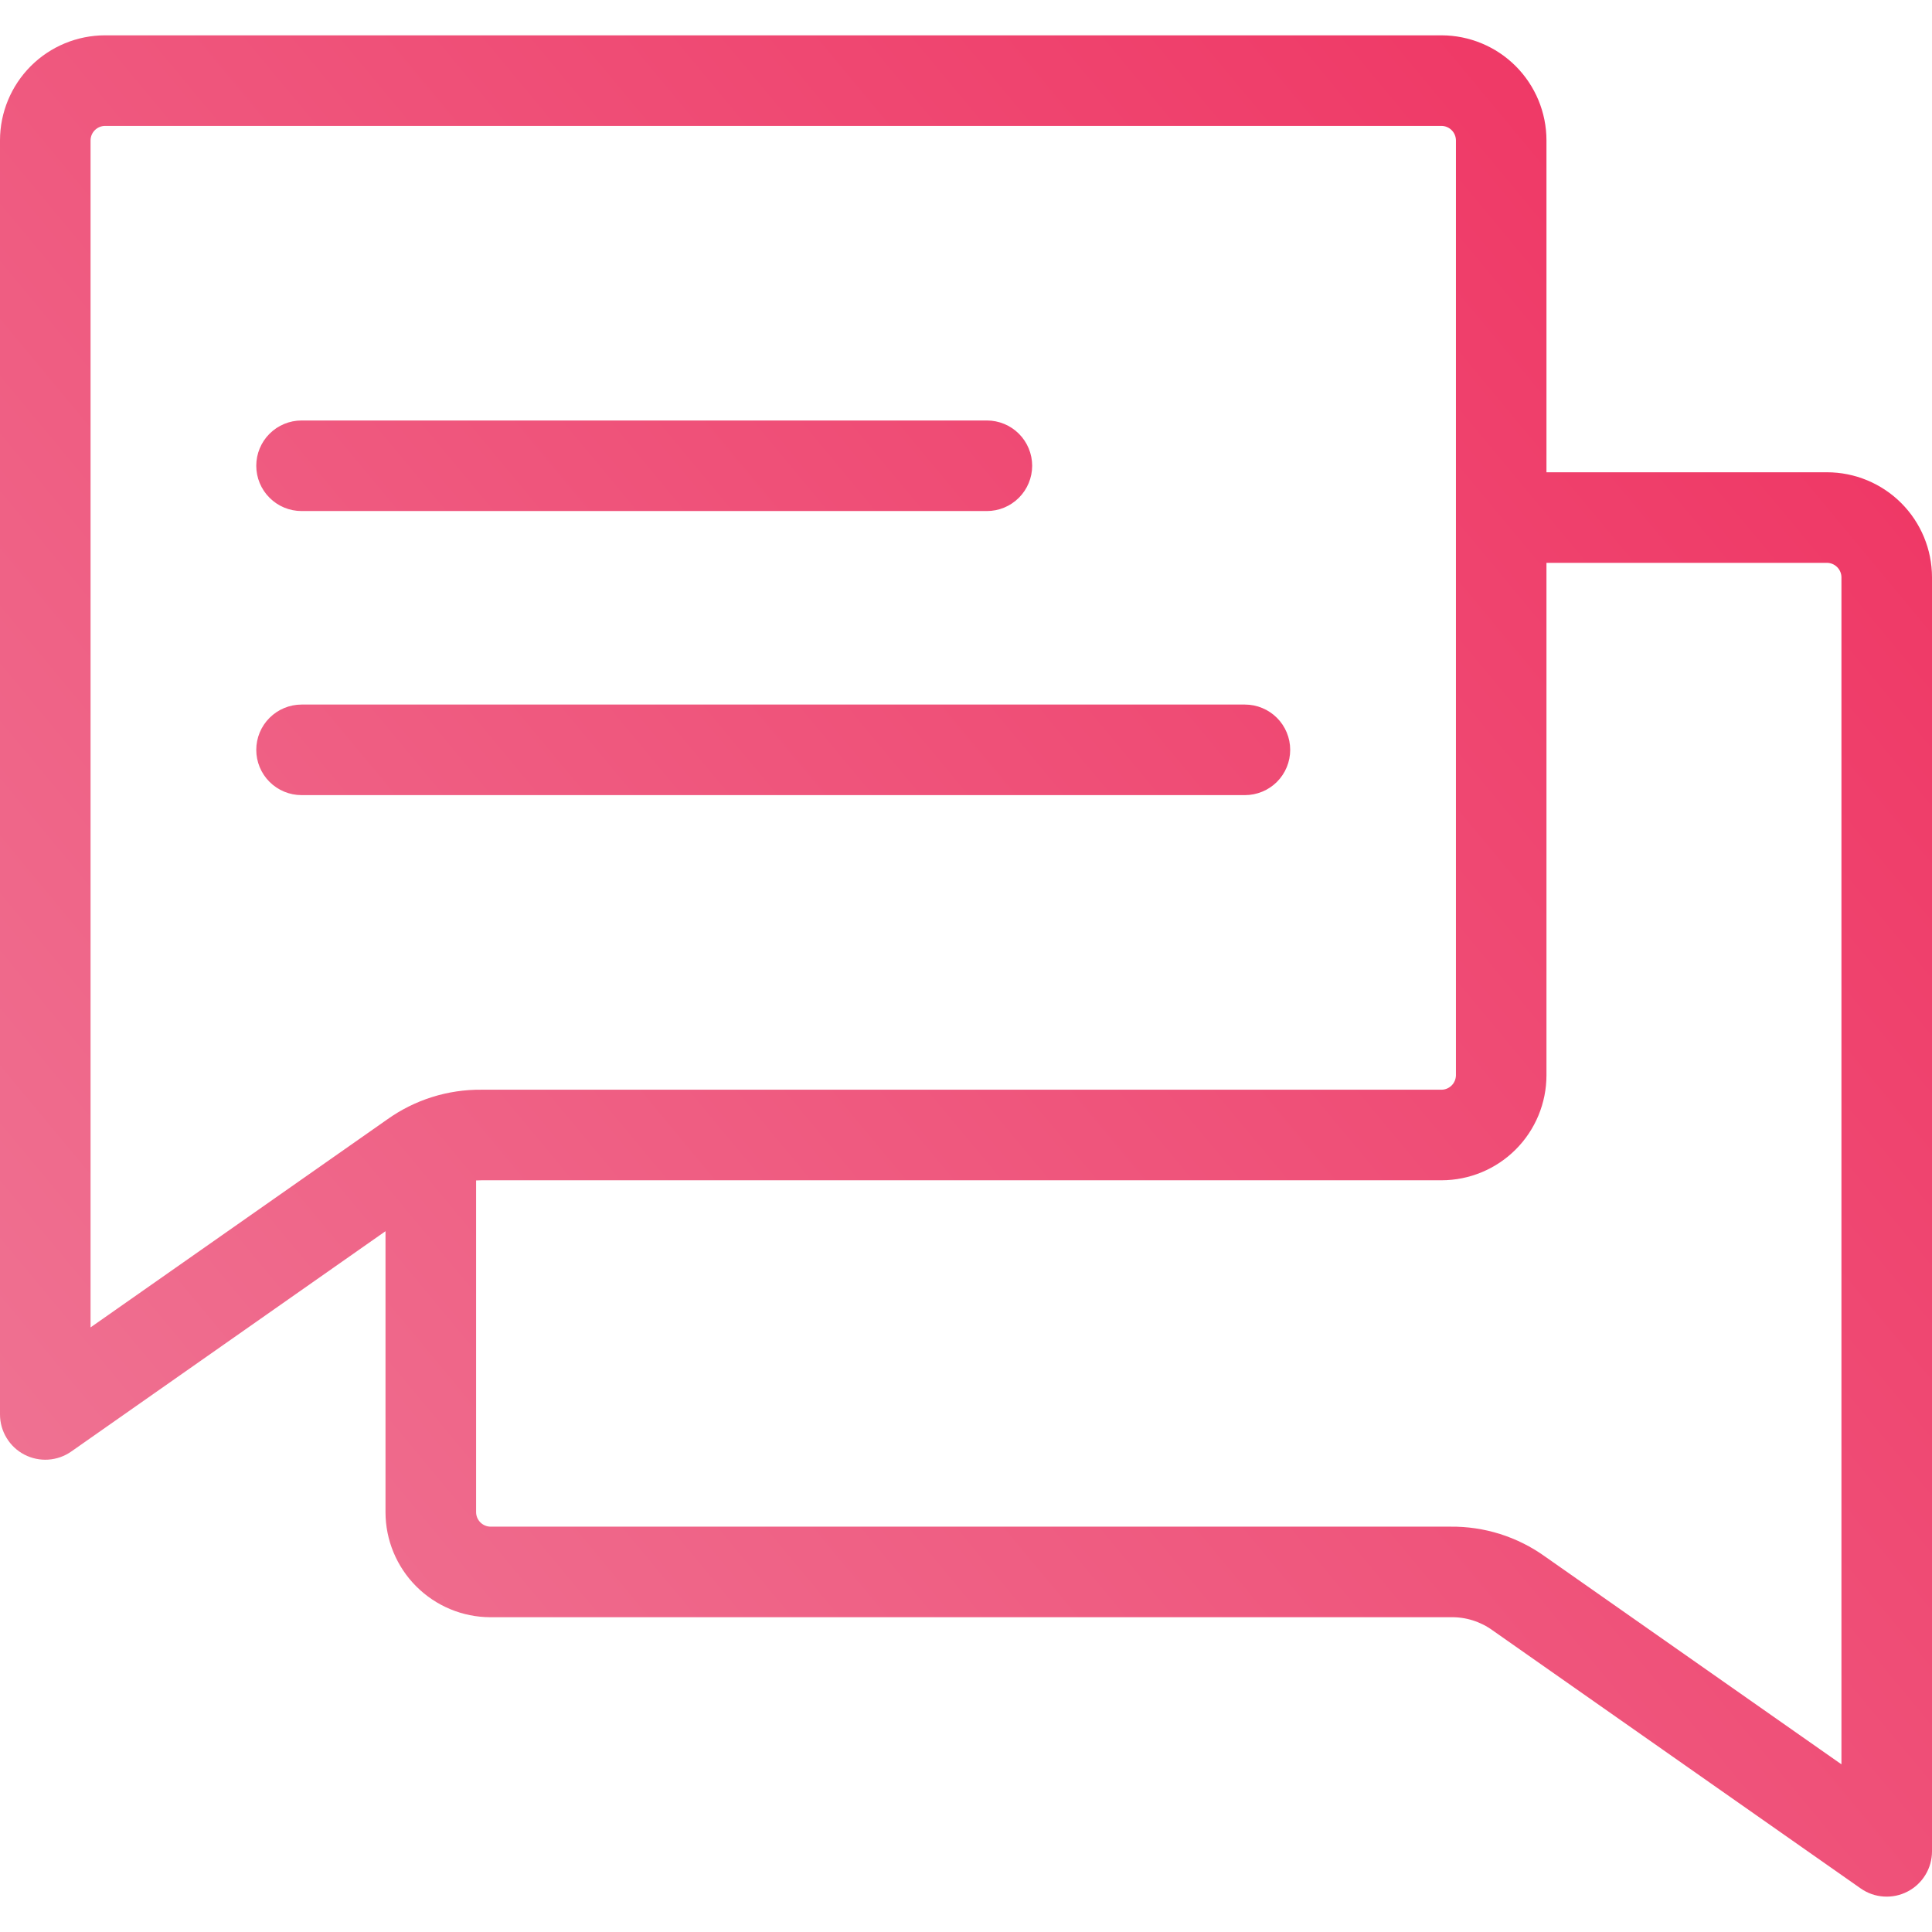 <svg width="56" height="56" viewBox="0 0 56 56" fill="none" xmlns="http://www.w3.org/2000/svg">
<path d="M7.428 13.5C7.428 13.152 7.566 12.818 7.813 12.572C8.059 12.326 8.393 12.188 8.741 12.188H28.605C28.953 12.188 29.287 12.326 29.533 12.572C29.779 12.818 29.918 13.152 29.918 13.5C29.918 13.848 29.779 14.182 29.533 14.428C29.287 14.675 28.953 14.813 28.605 14.813H8.741C8.393 14.813 8.059 14.675 7.813 14.428C7.566 14.182 7.428 13.848 7.428 13.5ZM37.397 21.735C37.397 21.387 37.259 21.053 37.013 20.807C36.766 20.561 36.433 20.422 36.084 20.422H8.741C8.393 20.422 8.059 20.561 7.813 20.807C7.566 21.053 7.428 21.387 7.428 21.735C7.428 22.083 7.566 22.417 7.813 22.663C8.059 22.909 8.393 23.047 8.741 23.047H36.084C36.433 23.047 36.766 22.909 37.013 22.663C37.259 22.417 37.397 22.083 37.397 21.735ZM56 16.731V53.663C56 53.903 55.934 54.139 55.809 54.344C55.685 54.549 55.506 54.716 55.293 54.827C55.08 54.938 54.841 54.988 54.601 54.972C54.361 54.957 54.131 54.876 53.934 54.738L43.274 47.264C42.917 47.002 42.484 46.865 42.041 46.876H14.216C13.41 46.875 12.637 46.554 12.066 45.983C11.496 45.413 11.175 44.64 11.174 43.834V35.687L2.066 42.073C1.869 42.211 1.639 42.292 1.399 42.308C1.159 42.324 0.92 42.273 0.707 42.163C0.494 42.052 0.315 41.885 0.191 41.679C0.066 41.474 5.27523e-06 41.238 0 40.998L0 4.066C0.001 3.26 0.322 2.487 0.892 1.916C1.462 1.346 2.236 1.025 3.042 1.024H41.783C42.589 1.025 43.363 1.346 43.933 1.916C44.503 2.487 44.824 3.26 44.825 4.066V13.689H52.958C53.764 13.69 54.538 14.011 55.108 14.581C55.678 15.151 55.999 15.925 56 16.731ZM2.625 38.475L11.22 32.45C12.018 31.879 12.977 31.576 13.959 31.586H41.784C41.894 31.585 41.999 31.54 42.077 31.462C42.155 31.384 42.199 31.279 42.201 31.169V4.066C42.199 3.956 42.155 3.851 42.077 3.773C41.999 3.695 41.894 3.651 41.784 3.649H3.042C2.932 3.651 2.827 3.695 2.749 3.773C2.671 3.851 2.626 3.956 2.625 4.066V38.475ZM53.375 16.731C53.374 16.621 53.329 16.516 53.251 16.438C53.173 16.36 53.068 16.316 52.958 16.314H44.825V31.169C44.824 31.975 44.503 32.749 43.933 33.319C43.363 33.889 42.59 34.21 41.783 34.211H13.959C13.904 34.211 13.852 34.213 13.8 34.216V43.834C13.801 43.944 13.846 44.049 13.924 44.127C14.001 44.205 14.107 44.249 14.217 44.251H42.042C43.023 44.24 43.983 44.543 44.781 45.115L53.375 51.14V16.731Z" fill="url(#paint0_linear_7604_15682)"/>
<defs>
<linearGradient id="paint0_linear_7604_15682" x1="-4.2" y1="54.975" x2="63.748" y2="-1.447" gradientUnits="userSpaceOnUse">
<stop stop-color="#EF7C9A"/>
<stop offset="1" stop-color="#EF295A"/>
</linearGradient>
</defs>
</svg>
